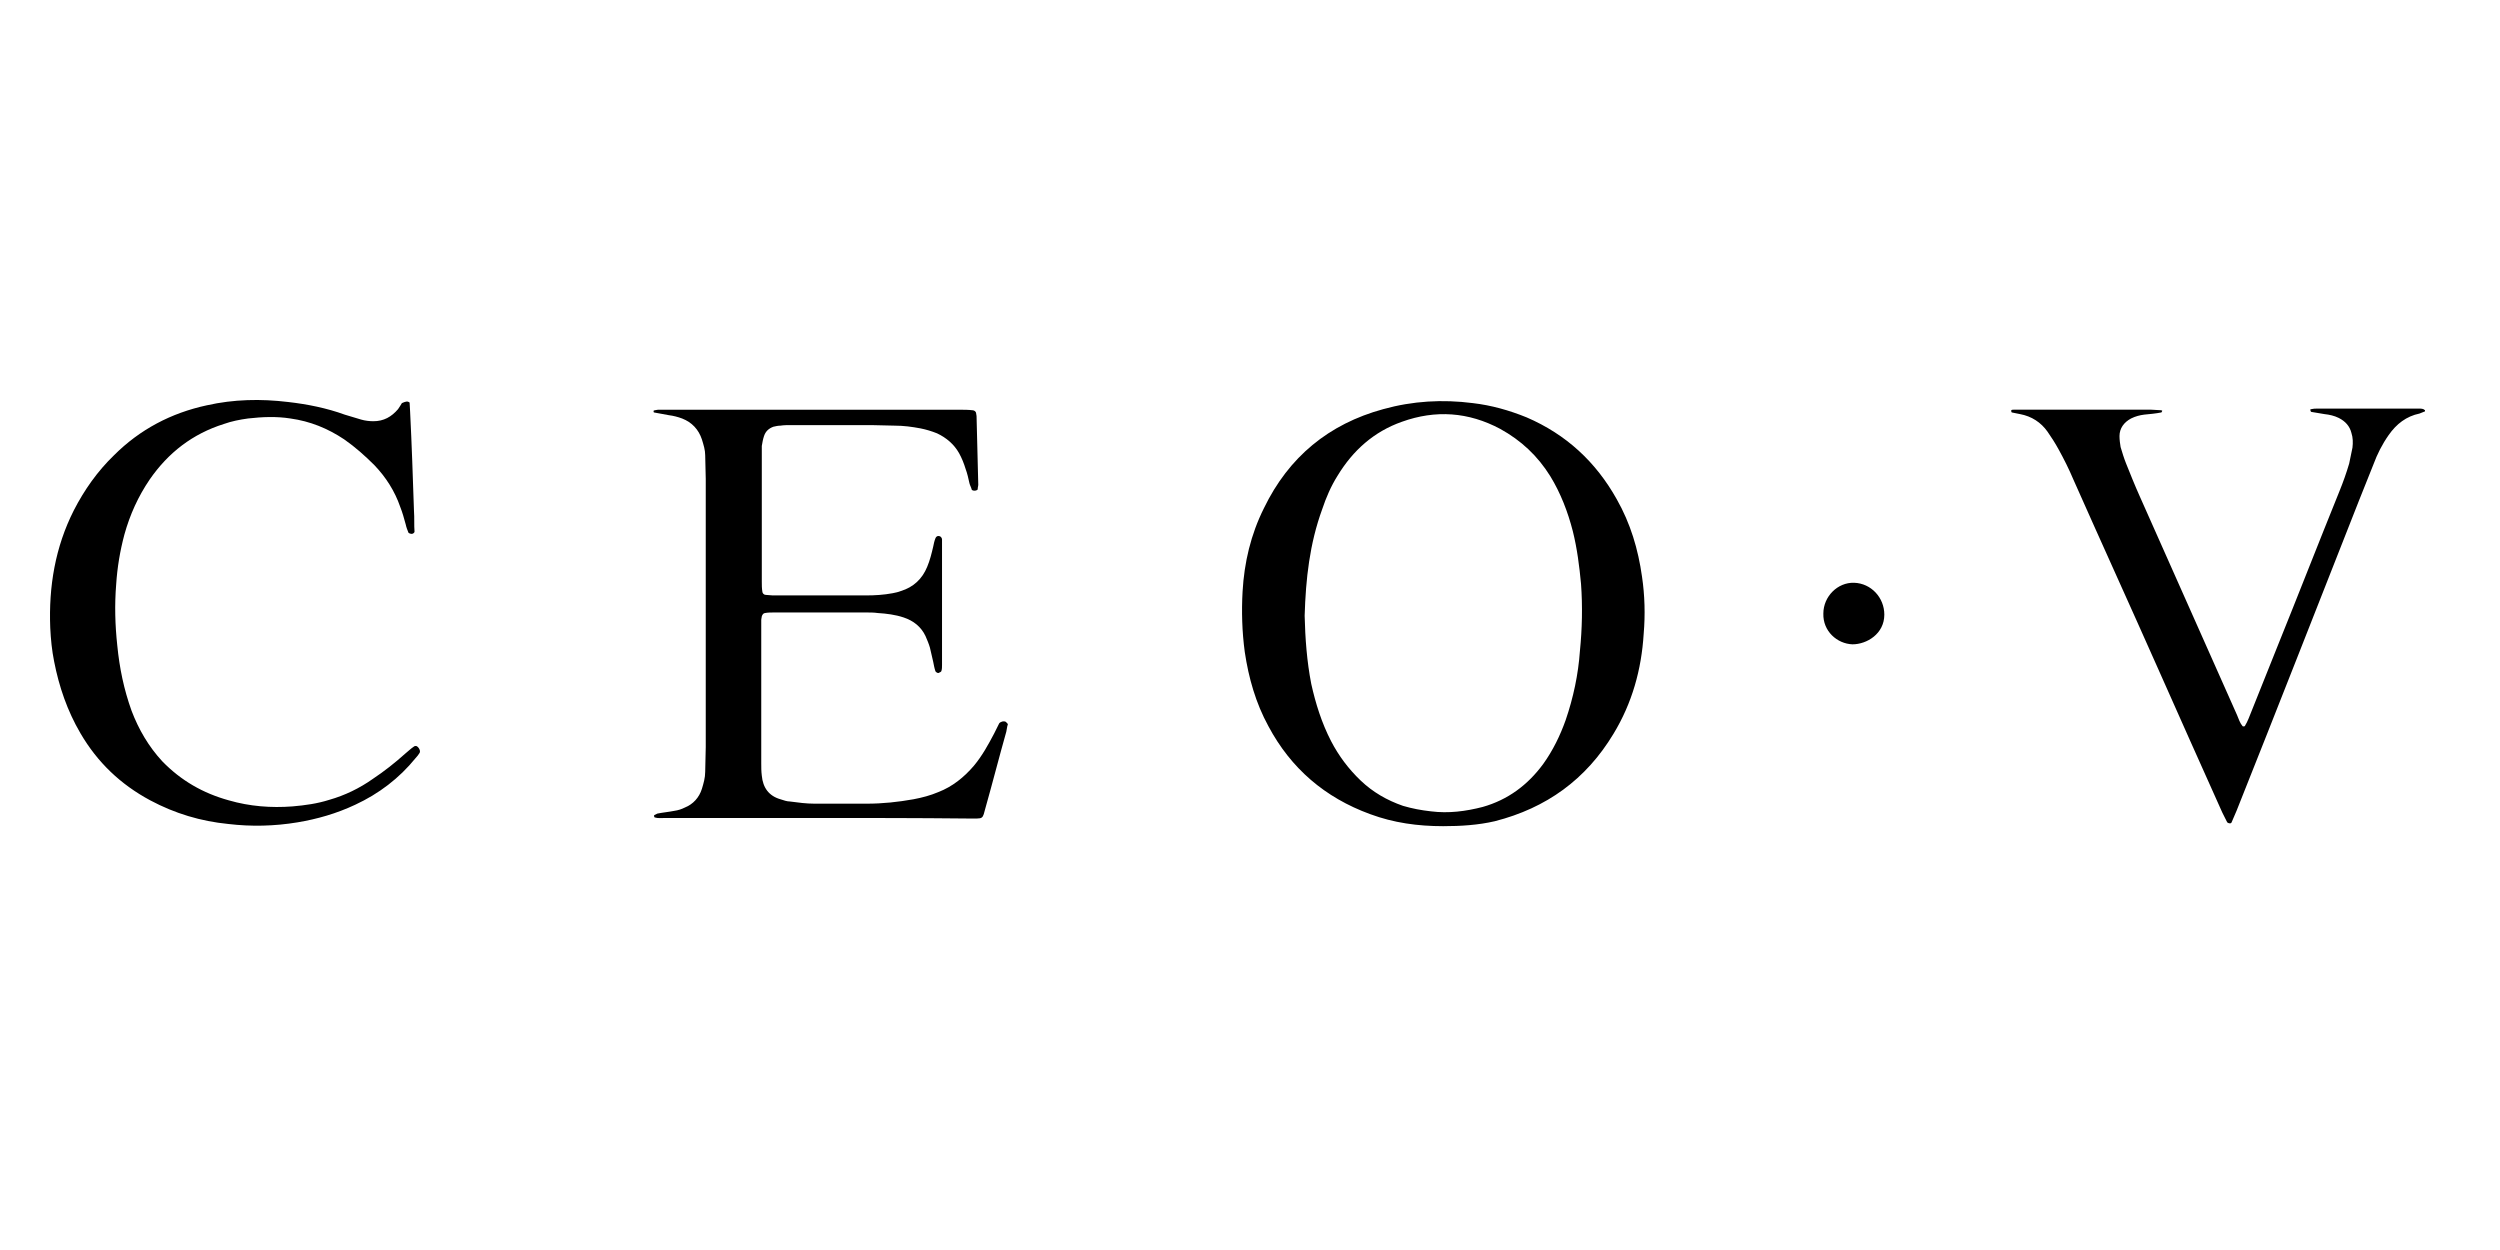 <svg width="100" height="50" viewBox="0 0 100 50" fill="none" xmlns="http://www.w3.org/2000/svg">
<path d="M57.725 33.047C56.714 33.047 55.747 32.915 54.802 32.564C52.999 31.904 51.637 30.739 50.736 29.047C50.23 28.124 49.944 27.113 49.791 26.08C49.681 25.267 49.659 24.454 49.703 23.663C49.769 22.498 50.032 21.377 50.56 20.322C51.549 18.278 53.153 16.959 55.329 16.366C56.516 16.036 57.703 15.97 58.911 16.124C59.659 16.212 60.362 16.41 61.065 16.695C62.648 17.377 63.835 18.476 64.67 19.97C65.219 20.937 65.527 21.97 65.681 23.069C65.791 23.816 65.813 24.585 65.747 25.355C65.659 26.783 65.285 28.124 64.538 29.355C63.439 31.179 61.857 32.322 59.791 32.849C59.131 33.003 58.428 33.047 57.725 33.047ZM52.186 24.63C52.208 25.531 52.274 26.454 52.45 27.355C52.626 28.146 52.867 28.915 53.241 29.641C53.549 30.234 53.944 30.762 54.428 31.223C54.911 31.684 55.483 32.014 56.12 32.234C56.494 32.344 56.846 32.41 57.241 32.454C57.944 32.542 58.626 32.454 59.307 32.278C60.318 31.992 61.109 31.399 61.725 30.564C62.12 30.014 62.406 29.421 62.626 28.805C62.934 27.904 63.131 26.981 63.197 26.036C63.285 25.157 63.307 24.256 63.241 23.355C63.175 22.651 63.087 21.948 62.912 21.245C62.714 20.476 62.428 19.728 62.011 19.047C61.505 18.234 60.846 17.618 60.011 17.157C58.736 16.476 57.417 16.388 56.076 16.871C54.955 17.267 54.12 18.014 53.505 19.025C53.241 19.443 53.043 19.904 52.889 20.366C52.384 21.75 52.23 23.157 52.186 24.63Z" fill="black"/>
<path d="M32.691 32.719C30.669 32.719 28.648 32.719 26.625 32.719C26.472 32.719 26.318 32.74 26.186 32.697C26.186 32.697 26.164 32.675 26.164 32.653C26.164 32.631 26.164 32.609 26.164 32.609C26.208 32.587 26.252 32.565 26.296 32.543C26.516 32.499 26.757 32.477 26.977 32.433C27.131 32.411 27.263 32.367 27.395 32.301C27.724 32.169 27.966 31.905 28.076 31.554C28.142 31.334 28.208 31.114 28.208 30.872C28.208 30.543 28.23 30.213 28.23 29.883C28.23 26.301 28.23 22.74 28.23 19.158C28.23 18.85 28.208 18.521 28.208 18.213C28.208 17.993 28.142 17.795 28.076 17.576C27.944 17.18 27.68 16.894 27.285 16.74C27.109 16.674 26.933 16.63 26.757 16.608C26.56 16.564 26.362 16.543 26.164 16.499C26.142 16.499 26.142 16.455 26.142 16.433C26.142 16.433 26.164 16.411 26.186 16.411C26.23 16.411 26.274 16.389 26.34 16.389C26.472 16.389 26.604 16.389 26.735 16.389C30.604 16.389 34.472 16.389 38.362 16.389C38.538 16.389 38.736 16.389 38.911 16.411C38.977 16.411 39.043 16.477 39.043 16.52C39.065 16.608 39.065 16.674 39.065 16.762C39.087 17.641 39.109 18.521 39.131 19.4C39.131 19.444 39.109 19.488 39.109 19.553C39.109 19.598 39.087 19.598 39.043 19.619C38.977 19.642 38.867 19.619 38.867 19.576C38.845 19.488 38.801 19.422 38.779 19.334C38.736 19.136 38.692 18.938 38.626 18.762C38.56 18.543 38.472 18.323 38.362 18.125C38.164 17.773 37.856 17.51 37.483 17.334C37.263 17.246 37.043 17.18 36.823 17.136C36.472 17.07 36.142 17.026 35.79 17.026C35.483 17.026 35.153 17.004 34.845 17.004C33.79 17.004 32.736 17.004 31.659 17.004C31.505 17.004 31.351 17.004 31.219 17.026C31.131 17.026 31.021 17.048 30.933 17.07C30.757 17.136 30.625 17.246 30.56 17.444C30.516 17.576 30.494 17.707 30.472 17.839C30.472 18.015 30.472 18.169 30.472 18.345C30.472 19.993 30.472 21.619 30.472 23.268C30.472 23.4 30.472 23.532 30.494 23.663C30.494 23.729 30.56 23.795 30.625 23.795C30.713 23.795 30.823 23.817 30.911 23.817C32.142 23.817 33.395 23.817 34.626 23.817C34.999 23.817 35.351 23.795 35.703 23.729C35.812 23.707 35.922 23.686 36.032 23.642C36.538 23.488 36.889 23.158 37.087 22.674C37.197 22.411 37.263 22.147 37.329 21.861C37.351 21.751 37.373 21.642 37.417 21.532C37.439 21.466 37.505 21.422 37.571 21.444C37.615 21.444 37.681 21.51 37.681 21.576C37.681 21.663 37.681 21.751 37.681 21.817C37.681 23.4 37.681 25.004 37.681 26.587C37.681 26.674 37.681 26.762 37.659 26.828C37.659 26.872 37.593 26.894 37.549 26.916C37.527 26.938 37.439 26.894 37.417 26.85C37.373 26.718 37.351 26.587 37.329 26.477C37.285 26.279 37.241 26.081 37.197 25.905C37.153 25.751 37.087 25.598 37.021 25.444C36.845 25.07 36.538 24.828 36.142 24.697C35.812 24.587 35.461 24.543 35.109 24.521C34.955 24.499 34.801 24.499 34.67 24.499C33.439 24.499 32.186 24.499 30.955 24.499C30.845 24.499 30.713 24.499 30.604 24.521C30.538 24.521 30.494 24.587 30.472 24.652C30.472 24.697 30.45 24.74 30.45 24.806C30.45 24.916 30.45 25.004 30.45 25.114C30.45 26.916 30.45 28.718 30.45 30.521C30.45 30.697 30.45 30.85 30.472 31.026C30.516 31.51 30.757 31.839 31.219 31.971C31.351 32.015 31.483 32.059 31.593 32.059C31.922 32.103 32.252 32.147 32.582 32.147C33.285 32.147 33.966 32.147 34.67 32.147C35.307 32.147 35.922 32.081 36.538 31.971C36.889 31.905 37.219 31.817 37.527 31.686C38.098 31.466 38.56 31.092 38.955 30.631C39.285 30.235 39.527 29.795 39.769 29.334C39.834 29.202 39.9 29.07 39.966 28.938C40.01 28.872 40.142 28.828 40.23 28.872C40.252 28.894 40.274 28.916 40.296 28.938C40.318 28.96 40.318 29.004 40.296 29.026C40.274 29.114 40.274 29.18 40.252 29.268C39.966 30.279 39.703 31.312 39.417 32.323C39.395 32.411 39.373 32.477 39.351 32.565C39.307 32.697 39.263 32.74 39.087 32.74C38.933 32.74 38.779 32.74 38.648 32.74C36.692 32.719 34.691 32.719 32.691 32.719Z" fill="black"/>
<path d="M16.384 16.102C16.384 16.212 16.405 16.344 16.405 16.476C16.471 17.794 16.515 19.113 16.559 20.432C16.581 20.718 16.559 21.003 16.581 21.267C16.581 21.311 16.515 21.355 16.471 21.355C16.427 21.355 16.362 21.333 16.34 21.311C16.296 21.201 16.252 21.091 16.23 20.981C16.164 20.74 16.098 20.498 16.01 20.278C15.79 19.641 15.438 19.091 14.977 18.608C14.603 18.234 14.208 17.882 13.768 17.575C13.109 17.135 12.405 16.849 11.614 16.739C11.065 16.652 10.493 16.674 9.922 16.739C9.592 16.784 9.263 16.849 8.955 16.959C7.702 17.355 6.735 18.102 5.988 19.179C5.526 19.86 5.197 20.586 4.977 21.377C4.801 22.036 4.691 22.696 4.647 23.377C4.581 24.19 4.603 25.003 4.691 25.817C4.779 26.718 4.955 27.575 5.263 28.432C5.548 29.179 5.944 29.861 6.493 30.454C7.241 31.223 8.12 31.729 9.153 32.014C9.988 32.256 10.845 32.322 11.702 32.256C12.208 32.212 12.691 32.146 13.175 31.992C13.79 31.817 14.383 31.531 14.911 31.157C15.373 30.85 15.79 30.52 16.208 30.146C16.318 30.058 16.427 29.948 16.559 29.861C16.581 29.839 16.625 29.839 16.647 29.839C16.735 29.861 16.845 30.036 16.779 30.124C16.735 30.19 16.691 30.256 16.625 30.322C15.966 31.135 15.153 31.751 14.208 32.19C13.46 32.542 12.691 32.762 11.9 32.894C10.977 33.047 10.054 33.069 9.131 32.959C8.032 32.85 6.999 32.542 6.01 32.014C4.823 31.377 3.9 30.498 3.219 29.333C2.691 28.432 2.361 27.465 2.164 26.454C2.076 26.014 2.032 25.575 2.01 25.113C1.944 23.465 2.208 21.883 2.955 20.41C3.372 19.597 3.9 18.849 4.559 18.212C5.592 17.179 6.845 16.52 8.274 16.212C9.351 15.97 10.427 15.948 11.526 16.08C12.296 16.168 13.065 16.322 13.79 16.586C14.01 16.652 14.23 16.718 14.45 16.784C14.603 16.828 14.779 16.849 14.933 16.849C15.351 16.849 15.658 16.674 15.922 16.366C15.988 16.278 16.032 16.19 16.076 16.124C16.23 16.058 16.296 16.036 16.384 16.102Z" fill="black"/>
<path d="M83.418 16.388C84.297 16.388 85.176 16.388 86.055 16.388C86.187 16.388 86.319 16.41 86.451 16.41C86.472 16.41 86.472 16.432 86.495 16.432C86.472 16.454 86.472 16.498 86.451 16.498C86.231 16.542 85.989 16.564 85.769 16.585C85.593 16.608 85.418 16.651 85.242 16.739C84.956 16.893 84.78 17.135 84.78 17.443C84.78 17.596 84.802 17.75 84.824 17.882C84.89 18.102 84.956 18.322 85.044 18.542C85.22 18.981 85.396 19.421 85.593 19.86C86.89 22.783 88.187 25.684 89.484 28.608C89.549 28.762 89.593 28.915 89.703 29.047C89.725 29.069 89.791 29.047 89.791 29.047C89.857 28.937 89.901 28.849 89.945 28.739C90.319 27.794 90.714 26.827 91.088 25.882C91.923 23.816 92.736 21.728 93.572 19.663C93.725 19.289 93.857 18.915 93.967 18.542C94.011 18.344 94.055 18.124 94.099 17.904C94.121 17.706 94.121 17.509 94.055 17.311C93.989 17.047 93.813 16.849 93.549 16.717C93.374 16.63 93.176 16.585 92.978 16.564C92.802 16.542 92.626 16.498 92.451 16.476C92.429 16.476 92.429 16.432 92.407 16.388C92.407 16.388 92.429 16.366 92.451 16.366C92.538 16.344 92.604 16.344 92.692 16.344C94.055 16.344 95.396 16.344 96.758 16.344C96.846 16.344 96.934 16.344 97 16.41V16.454C96.934 16.476 96.846 16.52 96.78 16.542C96.253 16.651 95.857 16.959 95.549 17.399C95.286 17.772 95.088 18.168 94.934 18.585C94.736 19.069 94.561 19.531 94.363 20.014C92.736 24.146 91.11 28.3 89.462 32.432C89.396 32.586 89.33 32.74 89.264 32.893C89.242 32.959 89.132 32.937 89.088 32.893C89.022 32.761 88.956 32.63 88.89 32.498C88.033 30.586 87.176 28.674 86.319 26.739C85.198 24.212 84.055 21.706 82.934 19.179C82.758 18.761 82.56 18.366 82.341 17.97C82.209 17.728 82.055 17.487 81.901 17.267C81.637 16.893 81.264 16.651 80.802 16.564C80.692 16.542 80.582 16.52 80.472 16.498C80.472 16.498 80.45 16.476 80.45 16.454C80.45 16.432 80.45 16.432 80.45 16.41C80.472 16.388 80.516 16.388 80.538 16.388C80.692 16.388 80.846 16.388 80.978 16.388C81.747 16.388 82.582 16.388 83.418 16.388Z" fill="black"/>
<path d="M72.934 24.542C72.934 23.861 73.505 23.289 74.165 23.311C74.846 23.333 75.373 23.905 75.373 24.586C75.373 25.355 74.67 25.773 74.099 25.773C73.483 25.751 72.912 25.245 72.934 24.542Z" fill="black"/>
</svg>
